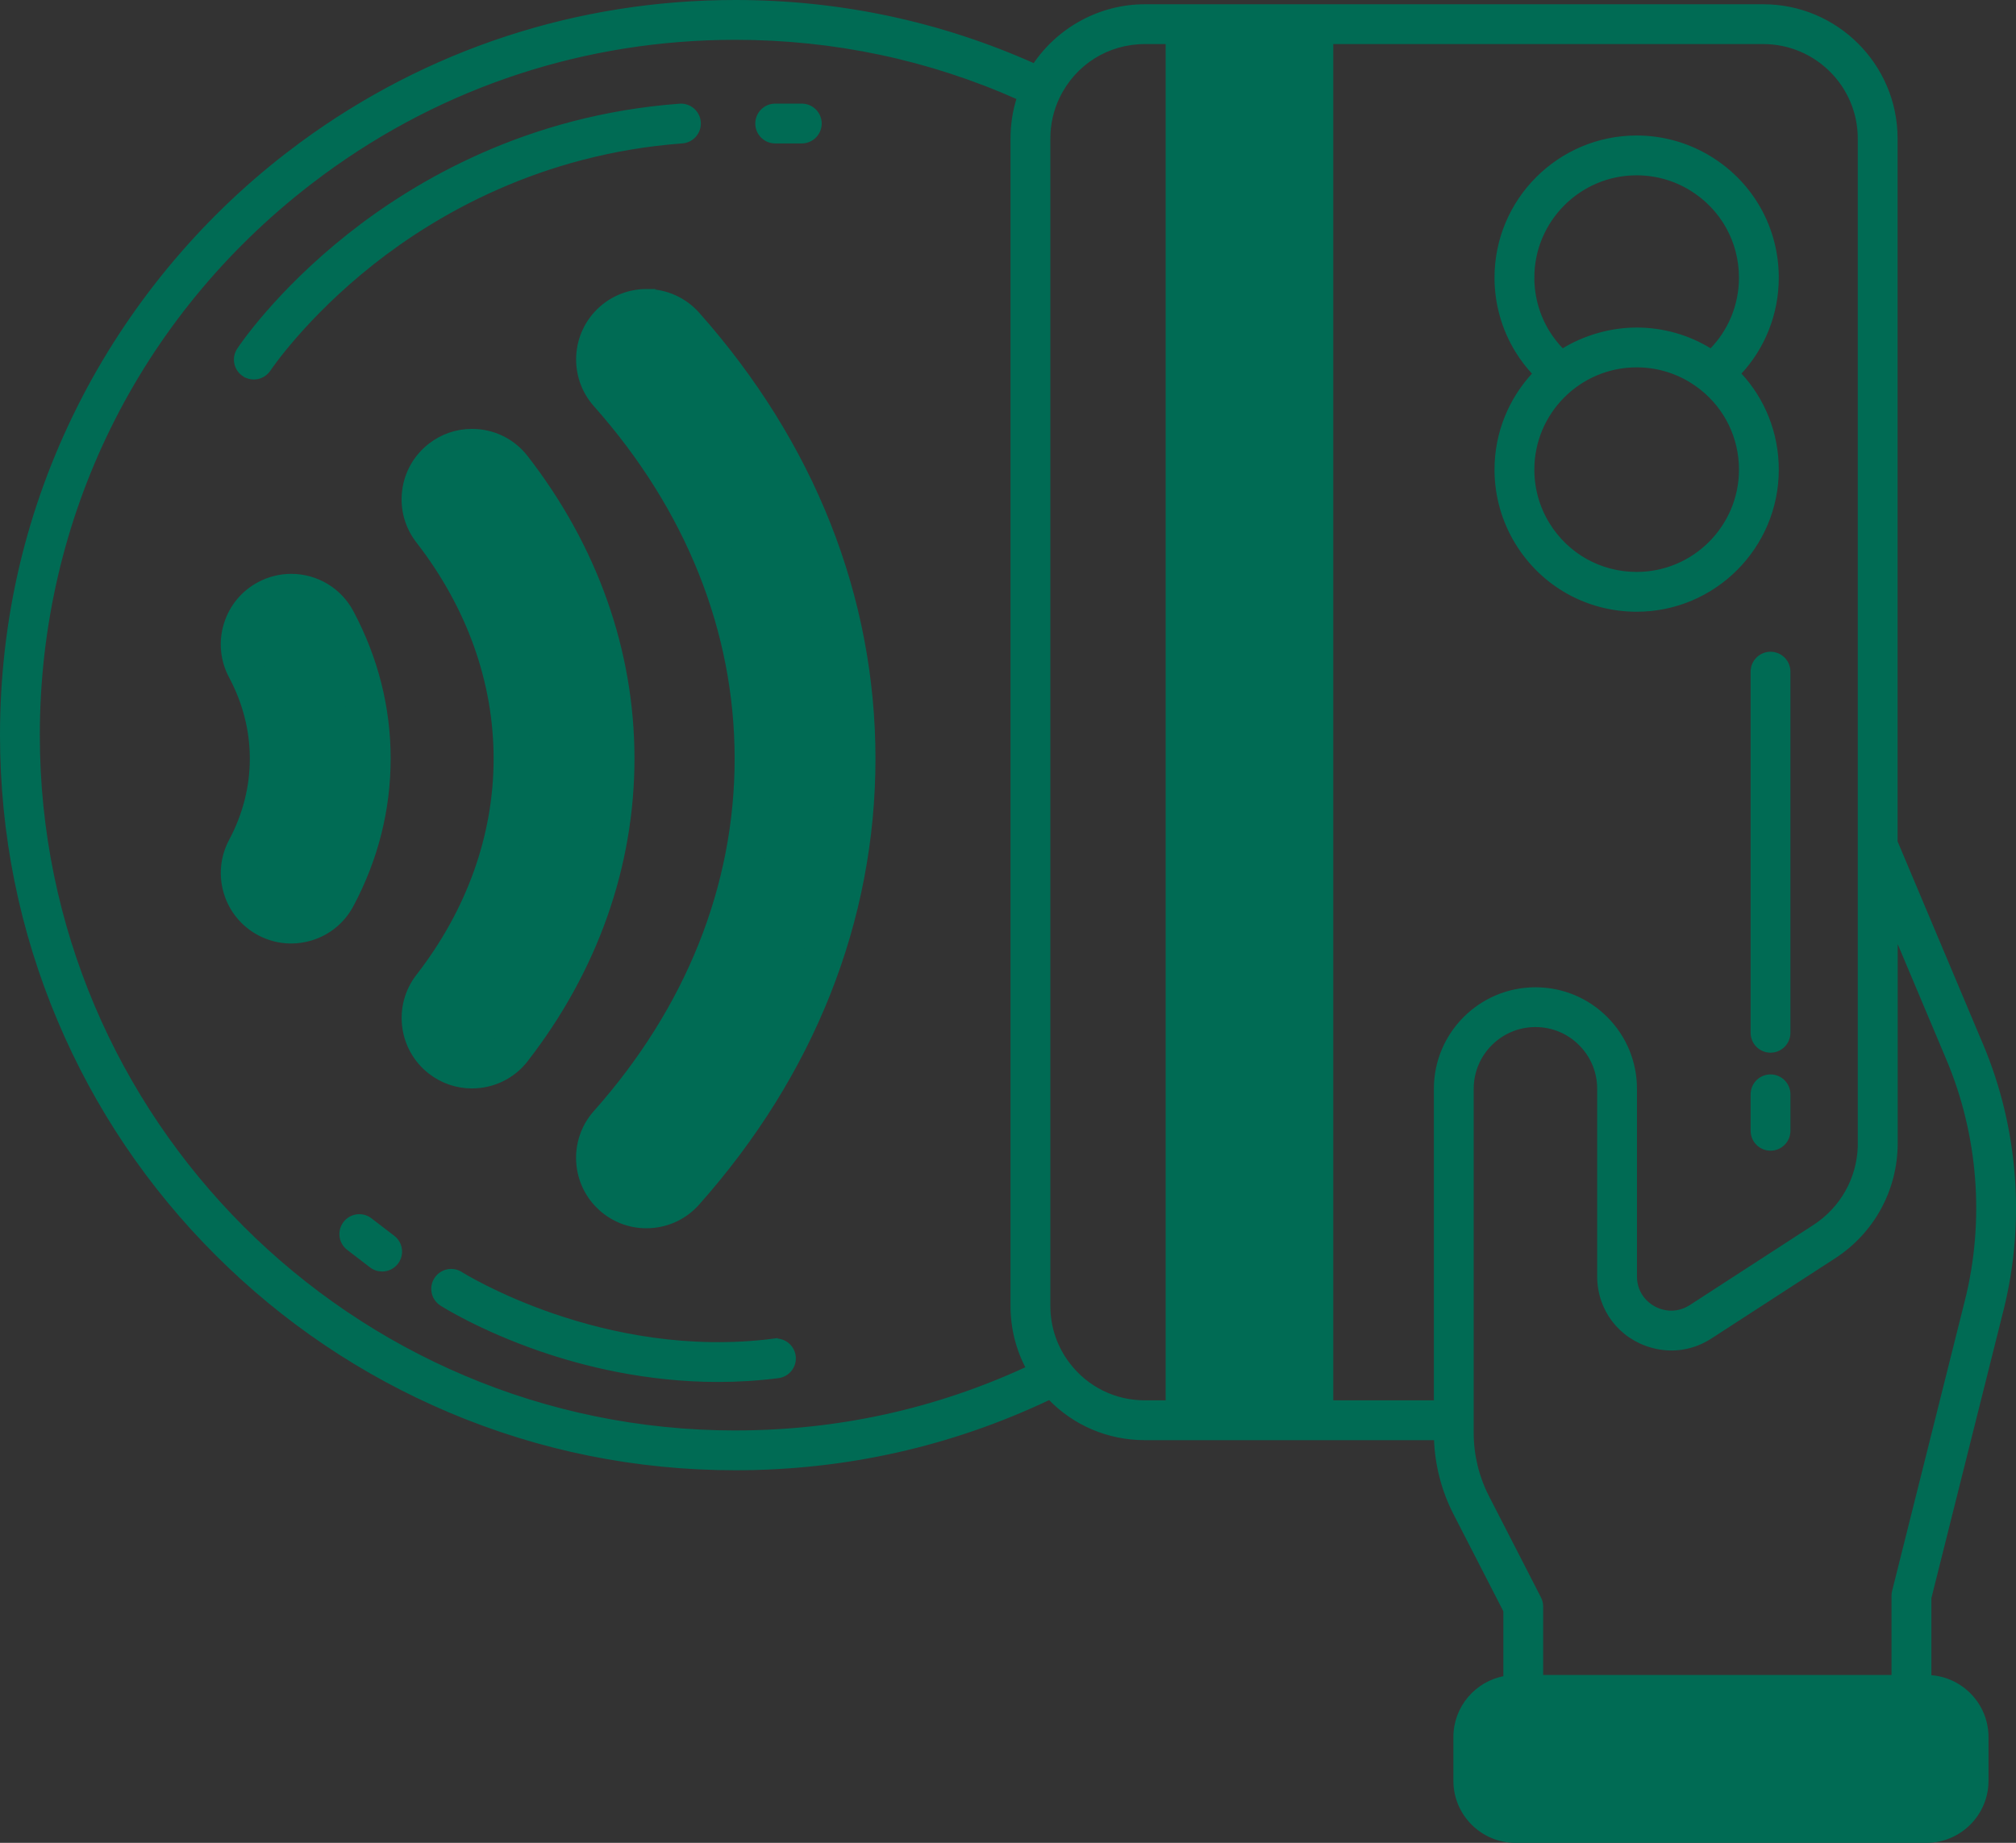 <?xml version="1.0" encoding="UTF-8"?>
<svg id="Layer_2" data-name="Layer 2" xmlns="http://www.w3.org/2000/svg" viewBox="0 0 1306.6 1194.66">
  <rect x="0" y="0" width="1306.6" height="1194.66" fill="#333333" stroke="none"/>
  <defs>
    <style>
      .cls-1, .cls-2 {
        fill: #006b54;
      }

      .cls-3 {
        fill: #fff;
      }

      .cls-4 {
        fill: none;
      }

      .cls-2 {
        stroke: #006b54;
        stroke-miterlimit: 10;
        stroke-width: 2px;
      }
    </style>
  </defs>
  <g id="FLAT_COLORED" data-name="FLAT COLORED">
    <g>
      <g>
        <g>
          <path class="cls-4" d="M940.21,476.56c0,106.7-36.04,204.96-96.62,283.3-2.15,2.79-4.35,5.56-6.59,8.31-84.96,104.95-214.87,172.05-360.45,172.05-256.06,0-463.65-207.59-463.65-463.66,0-149.38,70.64-282.27,180.34-367.04,2.96-2.3,5.97-4.55,8.99-6.79C279.04,46.27,373.89,12.9,476.55,12.9c256.07,0,463.66,207.59,463.66,463.66Z"/>
          <path class="cls-4" d="M940.21,476.56c0,106.7-36.04,204.96-96.62,283.3-2.15,2.79-4.35,5.56-6.59,8.31-76.79,56.42-171.61,89.75-274.23,89.75-256.06,0-463.65-207.59-463.65-463.65,0-110.45,38.62-211.91,103.11-291.54C279.04,46.27,373.89,12.9,476.55,12.9c256.07,0,463.66,207.59,463.66,463.66Z"/>
        </g>
        <g>
          <path class="cls-1" d="M188.72,384.91c11.71,0,23.04,6.3,28.93,17.37,15.02,28.24,22.64,58.36,22.64,89.52s-7.62,61.3-22.64,89.54c-8.49,15.96-28.31,22.02-44.27,13.53-15.96-8.49-22.02-28.31-13.53-44.27,9.93-18.67,14.97-38.46,14.97-58.8s-5.04-40.1-14.97-58.77c-8.49-15.96-2.43-35.78,13.53-44.27,4.9-2.61,10.16-3.84,15.35-3.84Z"/>
          <path class="cls-1" d="M305.92,290.94c9.77,0,19.43,4.35,25.88,12.66,43.51,56.05,66.51,121.13,66.51,188.19,0,67.08-23,132.17-66.51,188.22-11.08,14.28-31.65,16.87-45.93,5.79-14.28-11.09-16.87-31.65-5.79-45.93,34.51-44.46,52.75-95.67,52.75-148.08s-18.24-103.58-52.75-148.05c-11.09-14.28-8.49-34.84,5.79-45.93,5.97-4.63,13.04-6.88,20.05-6.88Z"/>
          <path class="cls-1" d="M419,200.26c9.03,0,18.01,3.71,24.48,10.99,72.63,81.75,111.03,178.76,111.03,280.55,0,101.8-38.41,198.82-111.07,280.55-12.01,13.51-32.7,14.73-46.21,2.72-13.51-12.01-14.73-32.7-2.72-46.21,61.84-69.56,94.53-151.54,94.53-237.05,0-85.51-32.68-167.48-94.5-237.06-12.01-13.51-10.79-34.21,2.73-46.21,6.23-5.54,14-8.26,21.73-8.26Z"/>
        </g>
        <g>
          <g>
            <path class="cls-4" d="M1142.82,15.66h-400.86c-40.94,0-74.13,33.2-74.13,74.14v756.75c0,40.95,33.19,74.14,74.13,74.14h400.86c40.95,0,74.14-33.19,74.14-74.14V89.8c0-40.94-33.19-74.14-74.14-74.14Z"/>
            <path class="cls-4" d="M1142.82,15.66h-374.45v715.9c0,40.94,33.19,74.13,74.14,74.13h374.45V89.8c0-40.94-33.19-74.14-74.14-74.14Z"/>
          </g>
          <g>
            <g>
              <path class="cls-4" d="M1060.74,100.76c15.19,0,29.38,4.28,41.44,11.69,22.67,13.94,37.78,38.97,37.78,67.52,0,43.75-35.47,79.22-79.22,79.22-28.56,0-53.59-15.11-67.52-37.78-7.41-12.06-11.69-26.24-11.69-41.44,0-43.75,35.47-79.22,79.22-79.22Z"/>
              <path class="cls-4" d="M1060.74,225.24c15.19,0,29.38,4.28,41.44,11.69,22.67,13.94,37.78,38.97,37.78,67.52,0,43.75-35.47,79.22-79.22,79.22-28.56,0-53.59-15.11-67.51-37.77-7.42-12.06-11.7-26.25-11.7-41.44,0-43.75,35.47-79.22,79.22-79.22Z"/>
            </g>
            <g>
              <path class="cls-4" d="M1060.74,100.76c15.19,0,29.38,4.28,41.44,11.69,7.42,12.06,11.7,26.25,11.7,41.44,0,43.76-35.46,79.22-79.22,79.22-15.19,0-29.39-4.28-41.44-11.7-7.41-12.06-11.69-26.24-11.69-41.44,0-43.75,35.47-79.22,79.22-79.22Z"/>
              <path class="cls-4" d="M1060.74,225.24c15.19,0,29.38,4.28,41.44,11.69,7.42,12.06,11.7,26.25,11.7,41.45,0,43.75-35.46,79.22-79.22,79.22-15.18,0-29.38-4.28-41.44-11.7-7.42-12.06-11.7-26.25-11.7-41.44,0-43.75,35.47-79.22,79.22-79.22Z"/>
            </g>
          </g>
          <rect class="cls-1" x="768.37" y="17.6" width="82.84" height="905.04"/>
          <path class="cls-1" d="M851.21,15.66v790.04h-8.7c-40.95,0-74.14-33.2-74.14-74.13V15.66h82.84Z"/>
        </g>
        <g>
          <path class="cls-4" d="M1285.99,846.14l-47.17,188.34v73.8h-251.58v-66.83l-33.76-65.77c-7.4-14.43-11.26-30.42-11.26-46.65v-223.19c0-29.22,23.69-52.91,52.91-52.91,14.61,0,27.84,5.92,37.42,15.49,9.57,9.58,15.49,22.81,15.49,37.42v121.62c0,17.03,11.54,29.9,25.86,33.84,9.06,2.52,19.23,1.44,28.28-4.42l80.17-51.97c21.62-14.02,34.66-38.03,34.66-63.79v-192.96l56.4,133.91c21.85,51.89,26.26,109.45,12.59,164.07Z"/>
          <path class="cls-4" d="M1238.82,1034.48v73.8h-251.58v-66.83l-33.76-65.77c-7.4-14.43-11.26-30.42-11.26-46.65v-223.19c0-29.22,23.69-52.91,52.91-52.91,14.61,0,27.84,5.92,37.42,15.49,9.57,9.58,15.49,22.81,15.49,37.42v121.62c0,17.03,11.54,29.9,25.86,33.84,1.39,69.44,26.63,173.18,164.92,173.18Z"/>
          <path class="cls-1" d="M1275.86,1126.09v28.34c0,15.1-12.25,27.33-27.34,27.33h-266.32c-15.1,0-27.34-12.23-27.34-27.33v-28.34c0-15.1,12.25-27.33,27.34-27.33h266.32c15.1,0,27.34,12.23,27.34,27.33Z"/>
          <path class="cls-1" d="M1275.86,1126.09v28.34c0,15.1-12.25,27.33-27.34,27.33h-217.13c-15.1,0-27.33-12.23-27.33-27.33v-28.34c0-15.1,12.23-27.33,27.33-27.33h217.13c15.1,0,27.34,12.23,27.34,27.33Z"/>
        </g>
      </g>
      <path class="cls-3" d="M164.5,245.01c-2.25,0-4.52-.64-6.54-1.97-5.48-3.62-7-10.99-3.39-16.47.98-1.49,24.49-36.84,71.5-74.13,43.33-34.37,115.69-76.89,214.38-84.23,6.58-.5,12.27,4.43,12.75,10.99.49,6.56-4.43,12.27-10.99,12.75-92.26,6.86-160.03,46.52-200.63,78.57-44.29,34.96-66.91,68.8-67.13,69.14-2.29,3.46-6.08,5.34-9.95,5.34Z"/>
      <path class="cls-3" d="M519.67,91.98h-17.25c-6.57,0-11.9-5.33-11.9-11.9s5.33-11.9,11.9-11.9h17.25c6.57,0,11.9,5.33,11.9,11.9s-5.33,11.9-11.9,11.9Z"/>
      <path class="cls-3" d="M465.36,894.88c-46.48,0-87.1-10.19-115.34-19.95-38.93-13.46-63.02-28.75-64.03-29.4-5.54-3.55-7.15-10.91-3.6-16.44,3.54-5.53,10.9-7.15,16.44-3.61,1.08.69,91.94,57.54,202.56,43.32,6.51-.84,12.48,3.77,13.32,10.29.84,6.52-3.77,12.49-10.29,13.32-13.37,1.72-26.43,2.47-39.06,2.47Z"/>
      <path class="cls-3" d="M247.68,823.28c-2.53,0-5.08-.8-7.24-2.46l-14.81-11.36c-5.22-4-6.2-11.47-2.2-16.69,4-5.22,11.47-6.2,16.69-2.2l14.81,11.36c5.22,4,6.2,11.47,2.2,16.69-2.34,3.06-5.88,4.66-9.45,4.66Z"/>
      <path class="cls-3" d="M1147.51,681.42c-6.57,0-11.9-5.33-11.9-11.9v-234.1c0-6.57,5.33-11.9,11.9-11.9s11.9,5.33,11.9,11.9v234.1c0,6.57-5.33,11.9-11.9,11.9Z"/>
      <path class="cls-3" d="M1147.51,744.96c-6.57,0-11.9-5.33-11.9-11.9v-23.64c0-6.57,5.33-11.9,11.9-11.9s11.9,5.33,11.9,11.9v23.64c0,6.57-5.33,11.9-11.9,11.9Z"/>
    </g>
  </g>
  <g id="OUTLINE">
    <path class="cls-2" d="M157.96,243.04c2.02,1.33,4.29,1.97,6.54,1.97,3.86,0,7.66-1.88,9.95-5.34.22-.34,22.85-34.18,67.13-69.14,40.6-32.06,108.37-71.71,200.63-78.57,6.56-.49,11.47-6.2,10.99-12.75-.49-6.56-6.18-11.49-12.75-10.99-98.69,7.34-171.05,49.86-214.38,84.23-47.01,37.29-70.53,72.64-71.5,74.13-3.61,5.49-2.09,12.86,3.39,16.47Z"/>
    <path class="cls-2" d="M502.41,91.98h17.25c6.57,0,11.9-5.33,11.9-11.9s-5.33-11.9-11.9-11.9h-17.25c-6.57,0-11.9,5.33-11.9,11.9s5.33,11.9,11.9,11.9Z"/>
    <path class="cls-2" d="M501.39,868.8c-110.62,14.22-201.48-42.63-202.56-43.32-5.54-3.54-12.89-1.92-16.44,3.61-3.55,5.54-1.93,12.9,3.6,16.44,1.01.64,25.1,15.94,64.03,29.4,28.24,9.76,68.86,19.95,115.34,19.95,12.63,0,25.7-.75,39.06-2.47,6.52-.84,11.13-6.8,10.29-13.32-.84-6.52-6.81-11.13-13.32-10.29Z"/>
    <path class="cls-2" d="M254.93,801.93l-14.81-11.36c-5.21-4-12.69-3.02-16.69,2.2-4,5.22-3.02,12.69,2.2,16.69l14.81,11.36c2.16,1.66,4.71,2.46,7.24,2.46,3.57,0,7.11-1.6,9.45-4.66,4-5.22,3.02-12.69-2.2-16.69Z"/>
    <path class="cls-2" d="M1135.6,435.41v234.11c0,6.57,5.33,11.9,11.9,11.9s11.9-5.33,11.9-11.9v-234.11c0-6.57-5.33-11.9-11.9-11.9s-11.9,5.33-11.9,11.9Z"/>
    <path class="cls-2" d="M1147.51,697.51c-6.57,0-11.9,5.33-11.9,11.9v23.64c0,6.57,5.33,11.9,11.9,11.9s11.9-5.33,11.9-11.9v-23.64c0-6.57-5.33-11.9-11.9-11.9Z"/>
    <path class="cls-2" d="M252.19,491.8c0-33.13-8.09-65.13-24.03-95.11-7.77-14.61-22.88-23.68-39.44-23.68-7.26,0-14.5,1.81-20.94,5.24-10.53,5.6-18.24,14.96-21.73,26.37-3.48,11.4-2.32,23.48,3.28,34.01,9.01,16.93,13.58,34.83,13.58,53.18s-4.57,36.27-13.58,53.21c-11.56,21.73-3.29,48.81,18.44,60.37,6.55,3.48,13.69,5.25,20.91,5.25,4.38,0,8.79-.65,13.1-1.97,11.4-3.48,20.77-11.2,26.37-21.73,15.95-29.98,24.03-61.99,24.03-95.13ZM207.14,575.75c-2.61,4.91-6.98,8.51-12.3,10.14-5.32,1.63-10.96,1.08-15.87-1.53-10.14-5.39-14-18.03-8.61-28.17,10.86-20.41,16.36-42.08,16.36-64.39s-5.51-43.95-16.37-64.36c-2.61-4.91-3.16-10.55-1.53-15.87,1.63-5.32,5.23-9.69,10.14-12.3,3.05-1.62,6.34-2.45,9.76-2.45,7.73,0,14.79,4.24,18.42,11.06,14.1,26.5,21.25,54.74,21.25,83.93s-7.15,57.45-21.25,83.95Z"/>
    <path class="cls-2" d="M311.52,704.24c11.83-1.49,22.37-7.5,29.68-16.92,45.14-58.16,69.01-125.77,69.01-195.52s-23.86-137.33-69.01-195.49c-8.52-10.98-21.38-17.27-35.29-17.27-9.99,0-19.44,3.24-27.35,9.38-9.42,7.31-15.43,17.85-16.92,29.68-1.49,11.83,1.71,23.53,9.03,32.95,32.88,42.36,50.25,91.03,50.25,140.75s-17.38,98.42-50.25,140.78c-15.09,19.44-11.55,47.54,7.89,62.63,7.91,6.14,17.43,9.38,27.28,9.38,1.88,0,3.78-.12,5.67-.36ZM289.49,647.17c36.15-46.57,55.25-100.3,55.25-155.38s-19.11-108.78-55.25-155.35c-3.41-4.4-4.91-9.86-4.21-15.38.7-5.52,3.5-10.44,7.9-13.85,3.69-2.86,8.1-4.38,12.75-4.38,6.5,0,12.5,2.94,16.48,8.06,41.87,53.95,64,116.5,64,180.89s-22.13,126.98-64,180.92c-3.41,4.4-8.33,7.2-13.85,7.89-5.53.7-10.98-.8-15.38-4.21-9.07-7.04-10.73-20.15-3.68-29.23Z"/>
    <path class="cls-2" d="M419,188.36c-10.93,0-21.46,4-29.64,11.27-18.4,16.35-20.07,44.62-3.72,63.02,59.86,67.37,91.49,146.61,91.49,229.15s-31.65,161.79-91.52,229.14c-16.35,18.4-14.69,46.67,3.7,63.02,8.24,7.33,18.66,11.28,29.6,11.28.89,0,1.78-.03,2.68-.08,11.9-.7,22.82-5.99,30.74-14.9,74.63-83.95,114.07-183.7,114.07-288.46s-39.43-204.49-114.03-288.45c-8.46-9.53-20.63-14.99-33.38-14.99ZM434.55,764.44c-3.7,4.16-8.79,6.63-14.34,6.96-5.56.33-10.9-1.53-15.06-5.23-8.58-7.63-9.36-20.82-1.73-29.41,63.81-71.78,97.53-156.48,97.53-244.96s-33.72-173.17-97.5-244.97c-7.63-8.59-6.85-21.78,1.74-29.41,3.82-3.39,8.73-5.26,13.83-5.26,5.95,0,11.64,2.55,15.58,7,70.67,79.54,108.02,173.81,108.02,272.64s-37.37,193.12-108.06,272.64Z"/>
    <path class="cls-2" d="M1060.74,395.57c50.24,0,91.12-40.88,91.12-91.12,0-23.6-8.9-45.62-24.54-62.26,15.72-16.78,24.53-38.81,24.53-62.22,0-31.91-16.24-60.94-43.45-77.66-14.32-8.81-30.81-13.47-47.67-13.47-50.24,0-91.11,40.88-91.11,91.12,0,16.88,4.65,33.36,13.46,47.68,3.24,5.26,6.98,10.12,11.16,14.57-15.26,16.3-24.62,38.19-24.62,62.23,0,16.88,4.66,33.37,13.46,47.68,16.72,27.2,45.75,43.44,77.66,43.44ZM993.43,179.97c0-37.12,30.19-67.32,67.3-67.32,12.46,0,24.63,3.44,35.2,9.94,20.11,12.36,32.11,33.8,32.11,57.38,0,17.82-6.92,34.56-19.22,47.09-.14-.09-.28-.18-.42-.27-14.31-8.8-30.8-13.46-47.67-13.46s-34.1,5.04-48.07,13.74c-3.53-3.59-6.65-7.58-9.32-11.91-6.49-10.56-9.92-22.73-9.92-35.2ZM1060.74,237.14c12.47,0,24.64,3.43,35.2,9.93,2.17,1.34,4.24,2.78,6.22,4.32.15.13.31.25.47.37,16.05,12.71,25.42,31.87,25.42,52.69,0,37.12-30.2,67.31-67.31,67.31-23.57,0-45.02-12-57.38-32.11-6.5-10.56-9.93-22.73-9.93-35.2,0-37.12,30.2-67.31,67.31-67.31Z"/>
    <path class="cls-2" d="M1284.37,677.45l-55.51-131.8V89.8c0-47.44-38.6-86.04-86.04-86.04h-291.49s-.08,0-.13,0h-82.84s-.08,0-.13,0h-26.29c-28.81,0-55.8,14.76-71.62,38.4C609.29,14.85,544.16,1,476.55,1c-102.07,0-199.37,31.86-281.42,92.19-2.93,2.17-6.04,4.5-9.16,6.92-56.28,43.48-102.85,99.98-134.67,163.37C17.92,329.95,1,401.65,1,476.56c0,64.19,12.58,126.48,37.38,185.11,23.95,56.63,58.24,107.49,101.91,151.16,43.67,43.67,94.53,77.96,151.16,101.91,58.63,24.8,120.91,37.38,185.11,37.38,71.36,0,139.81-15.37,203.61-45.69,16.14,16.74,38.17,26.17,61.79,26.17h188.42c.53,16.83,4.83,33.53,12.52,48.51l32.45,63.21v43.14c-18.38,3.25-32.39,19.33-32.39,38.62v28.34c0,21.63,17.61,39.23,39.25,39.23h266.32c21.64,0,39.25-17.6,39.25-39.23v-28.34c0-20.89-16.42-38.02-37.03-39.17v-50.97l46.81-186.92s0,0,0,0c14.2-56.75,9.52-117.68-13.17-171.58ZM476.55,928.32c-249.09,0-451.74-202.66-451.74-451.75,0-140.99,64.05-271.33,175.73-357.63,2.96-2.29,5.97-4.54,8.75-6.6C287.17,55.07,379.59,24.81,476.55,24.81c63.99,0,125.64,13.05,183.43,38.8-2.69,8.41-4.05,17.18-4.05,26.19v756.76c0,14.26,3.42,27.96,9.98,40.27-59.44,27.53-123.08,41.48-189.36,41.48ZM756.47,908.79h-14.51c-19.47,0-37.45-8.86-49.33-24.32-8.43-10.95-12.88-24.06-12.88-37.91V89.8c0-9.5,2.08-18.62,6.19-27.1,10.51-21.67,31.98-35.13,56.03-35.13h14.51v881.23ZM839.3,908.79h-59.03V27.57h59.03v881.22ZM930.31,705.84v202.95h-67.2V27.57h279.71c34.31,0,62.23,27.92,62.23,62.23v653.62c-.74,20.92-11.53,40.05-29.18,51.5l-80.17,51.97c-5.65,3.66-12.26,4.71-18.65,2.93-8.52-2.34-17.11-10.17-17.11-22.36v-121.62c0-17.32-6.74-33.59-18.98-45.84-12.24-12.24-28.52-18.98-45.84-18.98-35.74,0-64.81,29.08-64.81,64.81ZM1263.95,1126.09v28.34c0,8.51-6.93,15.43-15.44,15.43h-266.32c-8.51,0-15.44-6.92-15.44-15.43v-28.34c0-6.28,3.78-11.69,9.19-14.09,1.56,4.75,6.03,8.19,11.3,8.19h251.58c5.71,0,10.48-4.02,11.63-9.39,7.6.96,13.5,7.44,13.5,15.29ZM1274.45,843.25l-47.17,188.34c-.24.95-.36,1.92-.36,2.89v52.37h-227.77v-45.41c0-1.89-.45-3.75-1.31-5.44l-33.76-65.77c-6.51-12.69-9.95-26.95-9.95-41.22v-8.26s0-.05,0-.07,0-.05,0-.07v-214.79c0-22.61,18.4-41.01,41.01-41.01,10.96,0,21.26,4.26,29,12.01,7.74,7.74,12.01,18.04,12.01,29v121.62c0,21.41,13.91,39.62,34.58,45.31,13.02,3.62,26.49,1.52,37.94-5.9l80.17-51.97c25.1-16.28,40.08-43.86,40.08-73.78v-134.03l33.53,79.6c20.71,49.18,24.97,104.78,12.02,156.55Z"/>
  </g>
</svg>